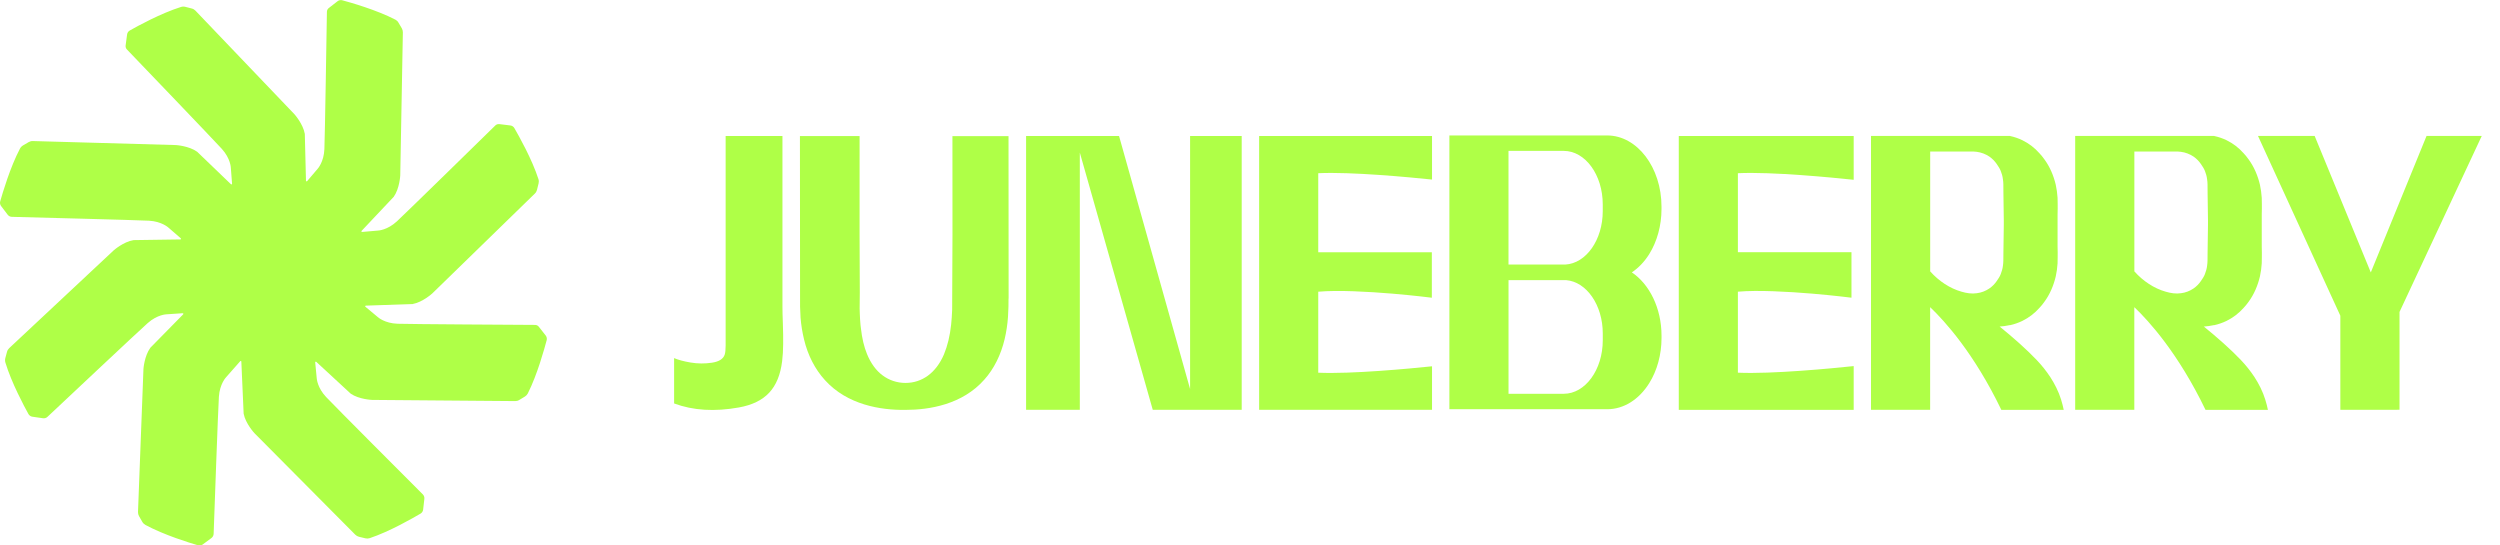 <svg xmlns="http://www.w3.org/2000/svg" fill="none" viewBox="0 0 110 24" height="24" width="110">
<g clip-path="url(#clip0_8401_23368)">
<path fill="#AFFF47" d="M34.428 5.982V13.492C34.428 13.655 34.433 13.907 34.446 14.242C34.458 14.579 34.463 14.878 34.459 15.143C34.458 15.407 34.442 15.657 34.414 15.891C34.341 16.489 34.152 16.95 33.845 17.279C33.538 17.607 33.095 17.824 32.513 17.928C31.448 18.12 30.496 18.063 29.661 17.752V15.756C29.838 15.834 30.083 15.9 30.392 15.952C30.701 16.004 31.012 16.006 31.324 15.959C31.637 15.912 31.824 15.794 31.887 15.603C31.914 15.518 31.928 15.386 31.928 15.206C31.928 12.131 31.928 9.057 31.928 5.984H34.43L34.428 5.982Z"></path>
<path fill="#AFFF47" d="M44.375 13.133L44.372 13.487V13.492C44.37 13.601 44.361 13.747 44.355 13.881C44.355 13.881 44.349 13.956 44.351 13.954C44.328 14.282 44.278 14.607 44.205 14.919C44.04 15.615 43.733 16.23 43.315 16.698C42.346 17.801 40.893 18.035 39.838 18.035H39.82C38.76 18.047 37.286 17.82 36.298 16.726C35.86 16.247 35.544 15.629 35.378 14.936C35.301 14.62 35.249 14.292 35.223 13.961L35.22 13.872C35.213 13.742 35.204 13.603 35.203 13.497L35.197 5.987H37.822C37.817 8.94 37.822 12.305 37.831 12.864C37.827 13.103 37.824 13.341 37.824 13.568L37.831 13.806C37.838 13.973 37.846 14.127 37.862 14.294C37.867 14.336 37.871 14.377 37.878 14.426C37.928 14.883 38.017 15.259 38.148 15.577C38.313 15.983 38.55 16.308 38.834 16.516C39.114 16.726 39.464 16.849 39.841 16.849C40.218 16.849 40.548 16.731 40.824 16.532C41.117 16.32 41.362 15.997 41.535 15.592C41.693 15.211 41.799 14.77 41.85 14.282C41.872 14.077 41.886 13.864 41.895 13.629V13.547C41.895 13.508 41.896 13.471 41.896 13.43C41.895 13.395 41.896 13.355 41.896 13.313C41.898 13.162 41.898 13.011 41.898 12.853C41.909 12.299 41.914 8.942 41.907 5.989H44.375L44.379 13.138L44.375 13.133Z"></path>
<path fill="#AFFF47" d="M54.635 5.984V18.03V18.032H53.949H52.364V18.03H50.721L47.512 6.713V18.03H47.419V18.032H45.933H45.148V18.03V5.984H45.933H47.419H49.238L52.364 17.117V5.984H52.368H53.949H54.635Z"></path>
<path fill="#AFFF47" d="M63.009 16.117C62.006 16.221 59.461 16.463 58.003 16.399V12.835C58.89 12.757 60.204 12.833 61.261 12.92C62.24 13.003 63.001 13.1 63.001 13.1V11.099H58.003V7.621C59.461 7.554 62.006 7.797 63.009 7.901V5.984H55.402V18.032H63.009V16.117Z"></path>
<path fill="#AFFF47" d="M81.562 16.108C80.628 16.207 77.97 16.465 76.467 16.398V12.834C77.354 12.756 78.668 12.832 79.725 12.919C80.704 13.002 81.465 13.099 81.465 13.099V11.098H76.467V7.621C77.968 7.551 80.628 7.812 81.562 7.911V5.985H73.866V18.033H81.562V16.11V16.108Z"></path>
<path fill="#AFFF47" d="M71.8 11.984C72.574 12.503 73.107 13.557 73.107 14.772V14.873C73.107 15.598 72.915 16.303 72.566 16.86C72.111 17.588 71.437 18.006 70.717 18.006H63.773V5.96H66.115H70.715C72.033 5.96 73.106 7.366 73.106 9.093V9.196C73.106 9.921 72.913 10.626 72.564 11.184C72.35 11.524 72.088 11.793 71.798 11.987M70.521 8.993C70.521 7.694 69.752 6.639 68.804 6.639H66.374V11.64H68.877C69.79 11.588 70.521 10.555 70.521 9.291V8.993ZM70.522 14.673C70.522 13.423 69.809 12.4 68.91 12.326H66.375V17.326H68.806C69.752 17.326 70.522 16.268 70.522 14.972V14.673Z"></path>
<path fill="#AFFF47" d="M109.197 5.982L105.579 13.725V18.028L105.463 18.03H102.975V13.892L99.352 5.982H101.845L104.315 11.987L106.768 5.982H109.197Z"></path>
<path fill="#AFFF47" d="M90.695 17.601C90.578 17.221 90.401 16.883 90.214 16.593C90.035 16.322 89.837 16.074 89.615 15.841C89.188 15.388 88.537 14.813 87.985 14.369C88.124 14.359 88.278 14.339 88.434 14.305L88.443 14.308H88.441C88.629 14.267 88.813 14.202 88.981 14.121C89.269 13.98 89.521 13.787 89.731 13.551C89.809 13.47 89.879 13.383 89.945 13.291C90.198 12.951 90.361 12.553 90.453 12.162C90.495 11.975 90.521 11.782 90.533 11.586V11.574C90.54 11.357 90.535 11.26 90.538 11.112C90.537 11.022 90.537 10.932 90.533 10.843V9.446C90.535 9.355 90.535 9.265 90.538 9.177C90.537 9.031 90.54 8.934 90.533 8.715V8.703C90.521 8.507 90.493 8.314 90.453 8.128C90.361 7.737 90.198 7.34 89.945 7C89.88 6.908 89.809 6.821 89.731 6.739C89.521 6.501 89.269 6.309 88.981 6.168C88.813 6.087 88.629 6.024 88.441 5.984C88.445 5.984 88.443 5.982 88.443 5.982H82.324V18.03H84.926V13.515C85.568 14.126 86.86 15.546 88.059 18.034H90.804C90.776 17.891 90.738 17.747 90.693 17.601H90.695ZM84.928 6.668H86.844C86.889 6.668 86.933 6.673 86.976 6.68C87.179 6.706 87.37 6.781 87.532 6.89C87.66 6.979 87.768 7.088 87.856 7.217C87.927 7.323 87.992 7.415 88.033 7.524C88.077 7.633 88.113 7.751 88.129 7.894C88.153 8.04 88.148 8.145 88.15 8.467C88.155 8.871 88.162 9.277 88.167 9.684V9.899C88.162 10.303 88.155 10.711 88.15 11.116C88.148 11.437 88.151 11.541 88.129 11.689C88.115 11.831 88.073 11.945 88.033 12.058C87.993 12.169 87.927 12.26 87.856 12.366C87.768 12.494 87.66 12.604 87.532 12.692C87.37 12.803 87.179 12.878 86.976 12.902C86.759 12.935 86.527 12.9 86.303 12.833C85.799 12.69 85.311 12.371 84.928 11.94V6.668Z"></path>
<path fill="#AFFF47" d="M99.678 17.601C99.562 17.221 99.385 16.883 99.198 16.593C99.019 16.322 98.821 16.074 98.599 15.841C98.172 15.388 97.521 14.813 96.969 14.369C97.108 14.359 97.262 14.339 97.418 14.305L97.427 14.308H97.425C97.613 14.267 97.797 14.202 97.965 14.121C98.253 13.98 98.505 13.787 98.715 13.551C98.793 13.47 98.863 13.383 98.929 13.291C99.182 12.951 99.345 12.553 99.437 12.162C99.479 11.975 99.505 11.782 99.517 11.586V11.574C99.524 11.357 99.519 11.26 99.522 11.112C99.521 11.022 99.521 10.932 99.517 10.843V9.446C99.519 9.355 99.519 9.265 99.522 9.177C99.521 9.031 99.524 8.934 99.517 8.715V8.703C99.505 8.507 99.477 8.314 99.437 8.128C99.345 7.737 99.182 7.34 98.929 7C98.864 6.908 98.793 6.821 98.715 6.739C98.505 6.501 98.253 6.309 97.965 6.168C97.797 6.087 97.613 6.024 97.425 5.984C97.429 5.984 97.427 5.982 97.427 5.982H91.308V18.03H93.91V13.515C94.552 14.126 95.844 15.546 97.043 18.034H99.788C99.76 17.891 99.722 17.747 99.677 17.601H99.678ZM93.912 6.668H95.828C95.873 6.668 95.917 6.673 95.96 6.68C96.163 6.706 96.354 6.781 96.516 6.89C96.644 6.979 96.752 7.088 96.84 7.217C96.911 7.323 96.976 7.415 97.017 7.524C97.061 7.633 97.097 7.751 97.113 7.894C97.137 8.04 97.132 8.145 97.134 8.467C97.139 8.871 97.146 9.277 97.151 9.684V9.899C97.146 10.303 97.139 10.711 97.134 11.116C97.132 11.437 97.135 11.541 97.113 11.689C97.099 11.831 97.057 11.945 97.017 12.058C96.977 12.169 96.911 12.26 96.84 12.366C96.752 12.494 96.644 12.604 96.516 12.692C96.354 12.803 96.163 12.878 95.96 12.902C95.743 12.935 95.51 12.9 95.287 12.833C94.783 12.69 94.295 12.371 93.912 11.94V6.668Z"></path>
<path fill="#AFFF47" d="M1.422 18.335L1.894 18.403C1.965 18.413 2.038 18.391 2.09 18.34C2.668 17.797 6.078 14.589 6.498 14.217C6.923 13.839 7.321 13.829 7.338 13.829L8.038 13.782C8.064 13.782 8.077 13.811 8.06 13.83L6.619 15.297C6.619 15.297 6.618 15.299 6.616 15.301C6.35 15.665 6.312 16.235 6.312 16.235L6.072 22.529C6.071 22.592 6.085 22.653 6.116 22.708L6.26 22.96C6.293 23.019 6.343 23.066 6.402 23.099C7.213 23.538 8.352 23.889 8.713 23.993C8.784 24.014 8.86 24 8.921 23.956L9.305 23.672C9.362 23.628 9.397 23.562 9.4 23.489C9.428 22.698 9.595 18.017 9.631 17.459C9.668 16.891 9.942 16.603 9.954 16.591L10.57 15.893C10.588 15.874 10.619 15.884 10.619 15.91L10.72 18.195C10.72 18.195 10.72 18.198 10.72 18.2C10.805 18.642 11.195 19.059 11.195 19.059L15.634 23.528C15.678 23.571 15.733 23.602 15.794 23.618L16.082 23.687C16.143 23.701 16.205 23.699 16.264 23.68C17.141 23.389 18.179 22.79 18.504 22.599C18.568 22.561 18.61 22.495 18.618 22.422L18.672 21.948C18.681 21.877 18.655 21.805 18.605 21.753C18.044 21.193 14.735 17.879 14.351 17.471C13.961 17.058 13.938 16.66 13.936 16.643L13.869 15.945C13.867 15.919 13.896 15.903 13.916 15.921L15.426 17.316C15.426 17.316 15.428 17.318 15.429 17.32C15.801 17.575 16.372 17.596 16.372 17.596L22.67 17.648C22.733 17.648 22.793 17.632 22.847 17.599L23.101 17.445C23.153 17.412 23.196 17.366 23.224 17.311C23.641 16.486 23.958 15.33 24.054 14.967C24.073 14.896 24.055 14.82 24.01 14.761L23.706 14.375C23.667 14.325 23.608 14.297 23.543 14.296C22.792 14.292 18.058 14.264 17.495 14.245C16.927 14.226 16.631 13.96 16.619 13.948L16.079 13.499C16.058 13.481 16.07 13.45 16.096 13.448L18.151 13.377C18.151 13.377 18.155 13.377 18.157 13.377C18.599 13.297 19.021 12.91 19.021 12.91L23.535 8.516C23.58 8.473 23.611 8.418 23.627 8.357L23.698 8.069C23.713 8.008 23.712 7.945 23.693 7.886C23.41 7.006 22.821 5.963 22.632 5.636C22.596 5.572 22.53 5.529 22.455 5.52L21.969 5.461C21.906 5.454 21.842 5.475 21.797 5.518C21.261 6.044 17.877 9.355 17.464 9.739C17.047 10.124 16.648 10.145 16.632 10.145L15.933 10.206C15.907 10.207 15.891 10.176 15.91 10.159L17.322 8.662C17.322 8.662 17.323 8.661 17.325 8.659C17.584 8.289 17.611 7.72 17.611 7.72L17.726 1.422C17.726 1.359 17.71 1.298 17.679 1.244L17.528 0.989C17.497 0.935 17.45 0.892 17.396 0.864C16.575 0.439 15.424 0.109 15.06 0.012C14.988 -0.007 14.912 0.008 14.853 0.054L14.466 0.354C14.416 0.392 14.386 0.453 14.384 0.515C14.372 1.267 14.297 6.001 14.273 6.564C14.249 7.131 13.98 7.425 13.968 7.437L13.513 7.971C13.495 7.99 13.464 7.98 13.463 7.954L13.412 5.899C13.412 5.899 13.412 5.895 13.412 5.893C13.336 5.449 12.954 5.025 12.954 5.025L8.598 0.467C8.555 0.422 8.501 0.39 8.44 0.375L8.159 0.302C8.093 0.284 8.025 0.286 7.961 0.307C7.081 0.583 6.036 1.156 5.71 1.342C5.645 1.378 5.602 1.442 5.592 1.517L5.527 2.003C5.519 2.066 5.539 2.13 5.583 2.175C6.104 2.717 9.381 6.133 9.76 6.55C10.142 6.971 10.157 7.369 10.157 7.385L10.211 8.084C10.213 8.11 10.181 8.124 10.162 8.107L8.68 6.682C8.68 6.682 8.678 6.68 8.676 6.678C8.31 6.416 7.739 6.383 7.739 6.383L1.443 6.206C1.38 6.204 1.319 6.22 1.265 6.251L1.015 6.397C0.956 6.432 0.91 6.48 0.878 6.541C0.448 7.357 0.111 8.499 0.009 8.86C-0.012 8.931 0.003 9.008 0.049 9.067L0.337 9.447C0.38 9.504 0.448 9.539 0.519 9.541C1.312 9.562 5.993 9.681 6.552 9.711C7.119 9.742 7.411 10.013 7.423 10.025L7.954 10.485C7.973 10.502 7.963 10.534 7.937 10.535L5.881 10.565C5.881 10.565 5.878 10.565 5.876 10.565C5.432 10.636 5.003 11.015 5.003 11.015L0.403 15.32C0.358 15.363 0.325 15.417 0.309 15.478L0.234 15.757C0.217 15.823 0.219 15.891 0.238 15.955C0.505 16.839 1.068 17.887 1.25 18.215C1.286 18.28 1.351 18.325 1.423 18.335H1.422Z"></path>
</g>
<defs>
<clipPath id="clip0_8401_23368">
<rect fill="white" height="24" width="109.197"></rect>
</clipPath>
</defs>
</svg>
